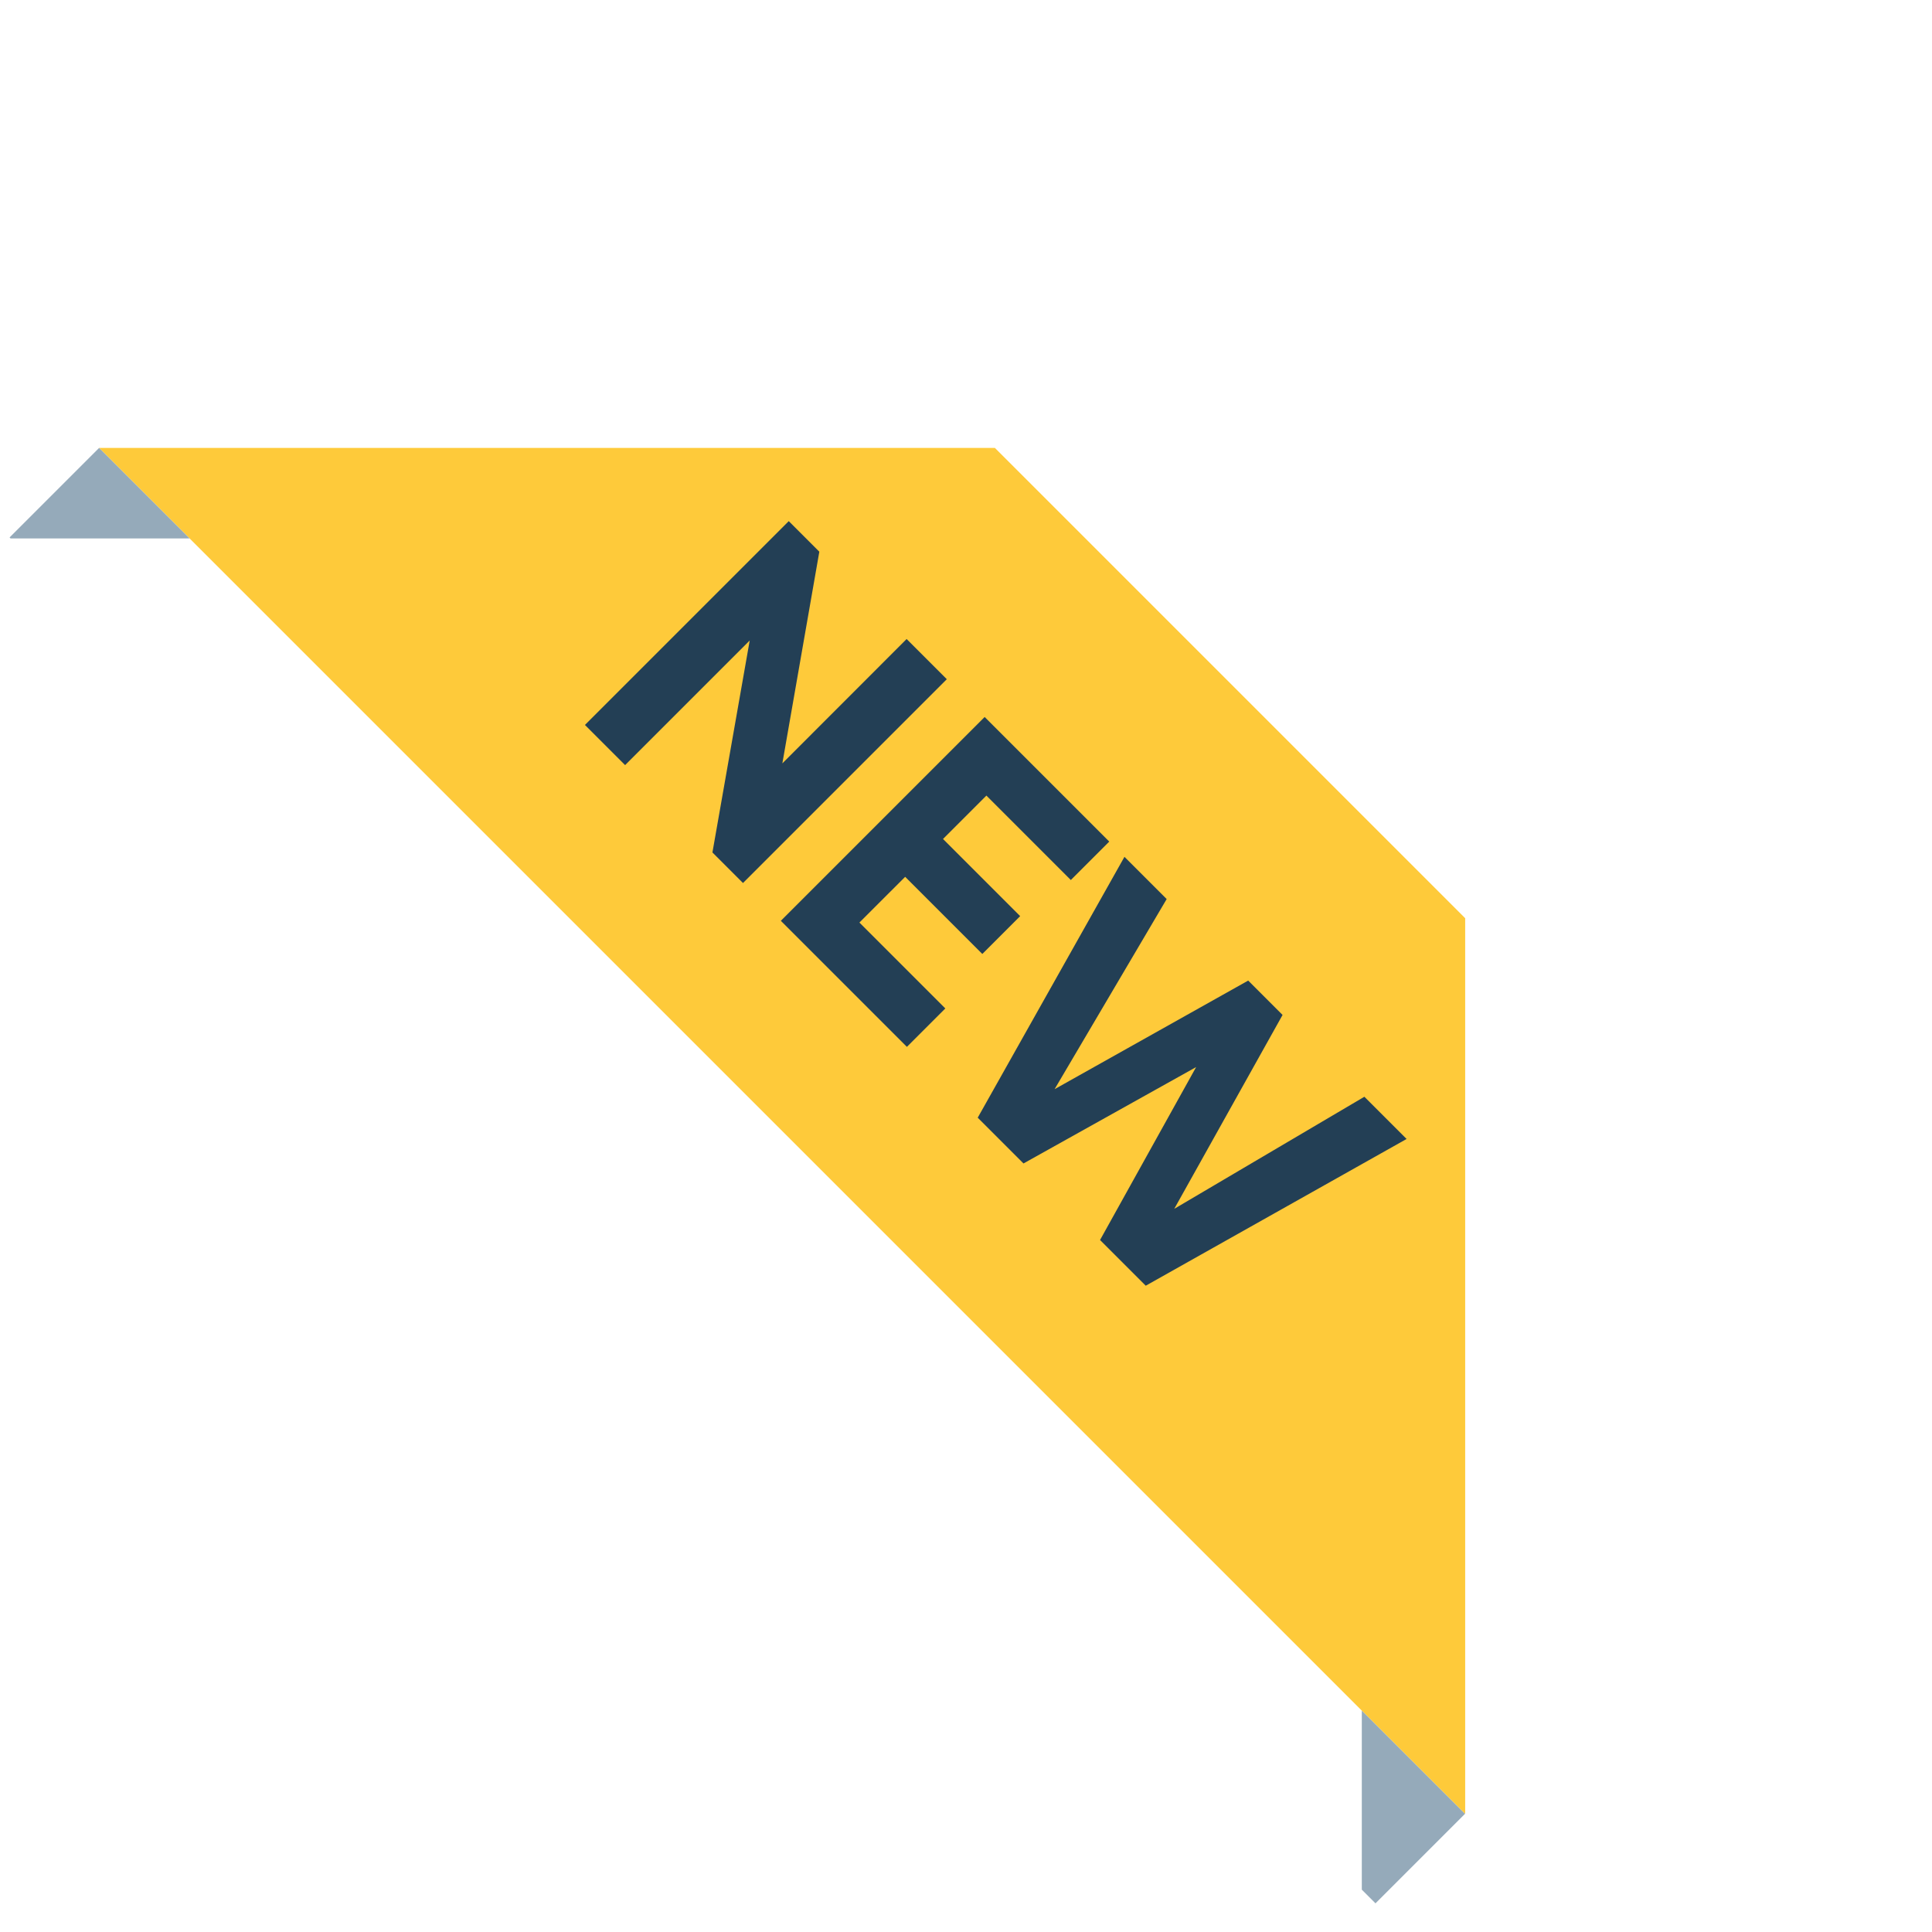 <svg fill="none" height="61" viewBox="0 0 61 61" width="61" xmlns="http://www.w3.org/2000/svg" xmlns:xlink="http://www.w3.org/1999/xlink"><clipPath id="a"><path d="m0 0h61v24h-61z" transform="matrix(.707 .707 -.707 .707 17.27 0)"/></clipPath><g clip-path="url(#a)"><path d="m31.412 14.142 14.849 14.849v28.284l-43.133-43.133z" fill="#feca3a"/><path clip-rule="evenodd" d="m5.985 17-2.857-2.857-2.857 2.857z" fill="#95aaba" fill-rule="evenodd"/><path clip-rule="evenodd" d="m42.997 54.012 3.264 3.264-3.264 3.264z" fill="#95aaba" fill-rule="evenodd"/><path d="m28.625 20.176 1.269 1.269-6.435 6.435-.965-.965 1.177-6.692-3.934 3.934-1.268-1.268 6.435-6.435.965.965-1.167 6.683zm-1.49 8.952 2.712 2.712-1.213 1.213-3.98-3.98 6.435-6.435 3.934 3.934-1.213 1.213-2.666-2.666-1.37 1.37 2.436 2.436-1.195 1.195-2.436-2.436zm3.735 6.161 4.633-8.236 1.333 1.333-3.539 6.003 6.113-3.429 1.085 1.085-3.42 6.122 6.003-3.539 1.333 1.333-8.236 4.633-1.443-1.443 3.034-5.46-5.451 3.043z" fill="#233f55"/></g></svg>

